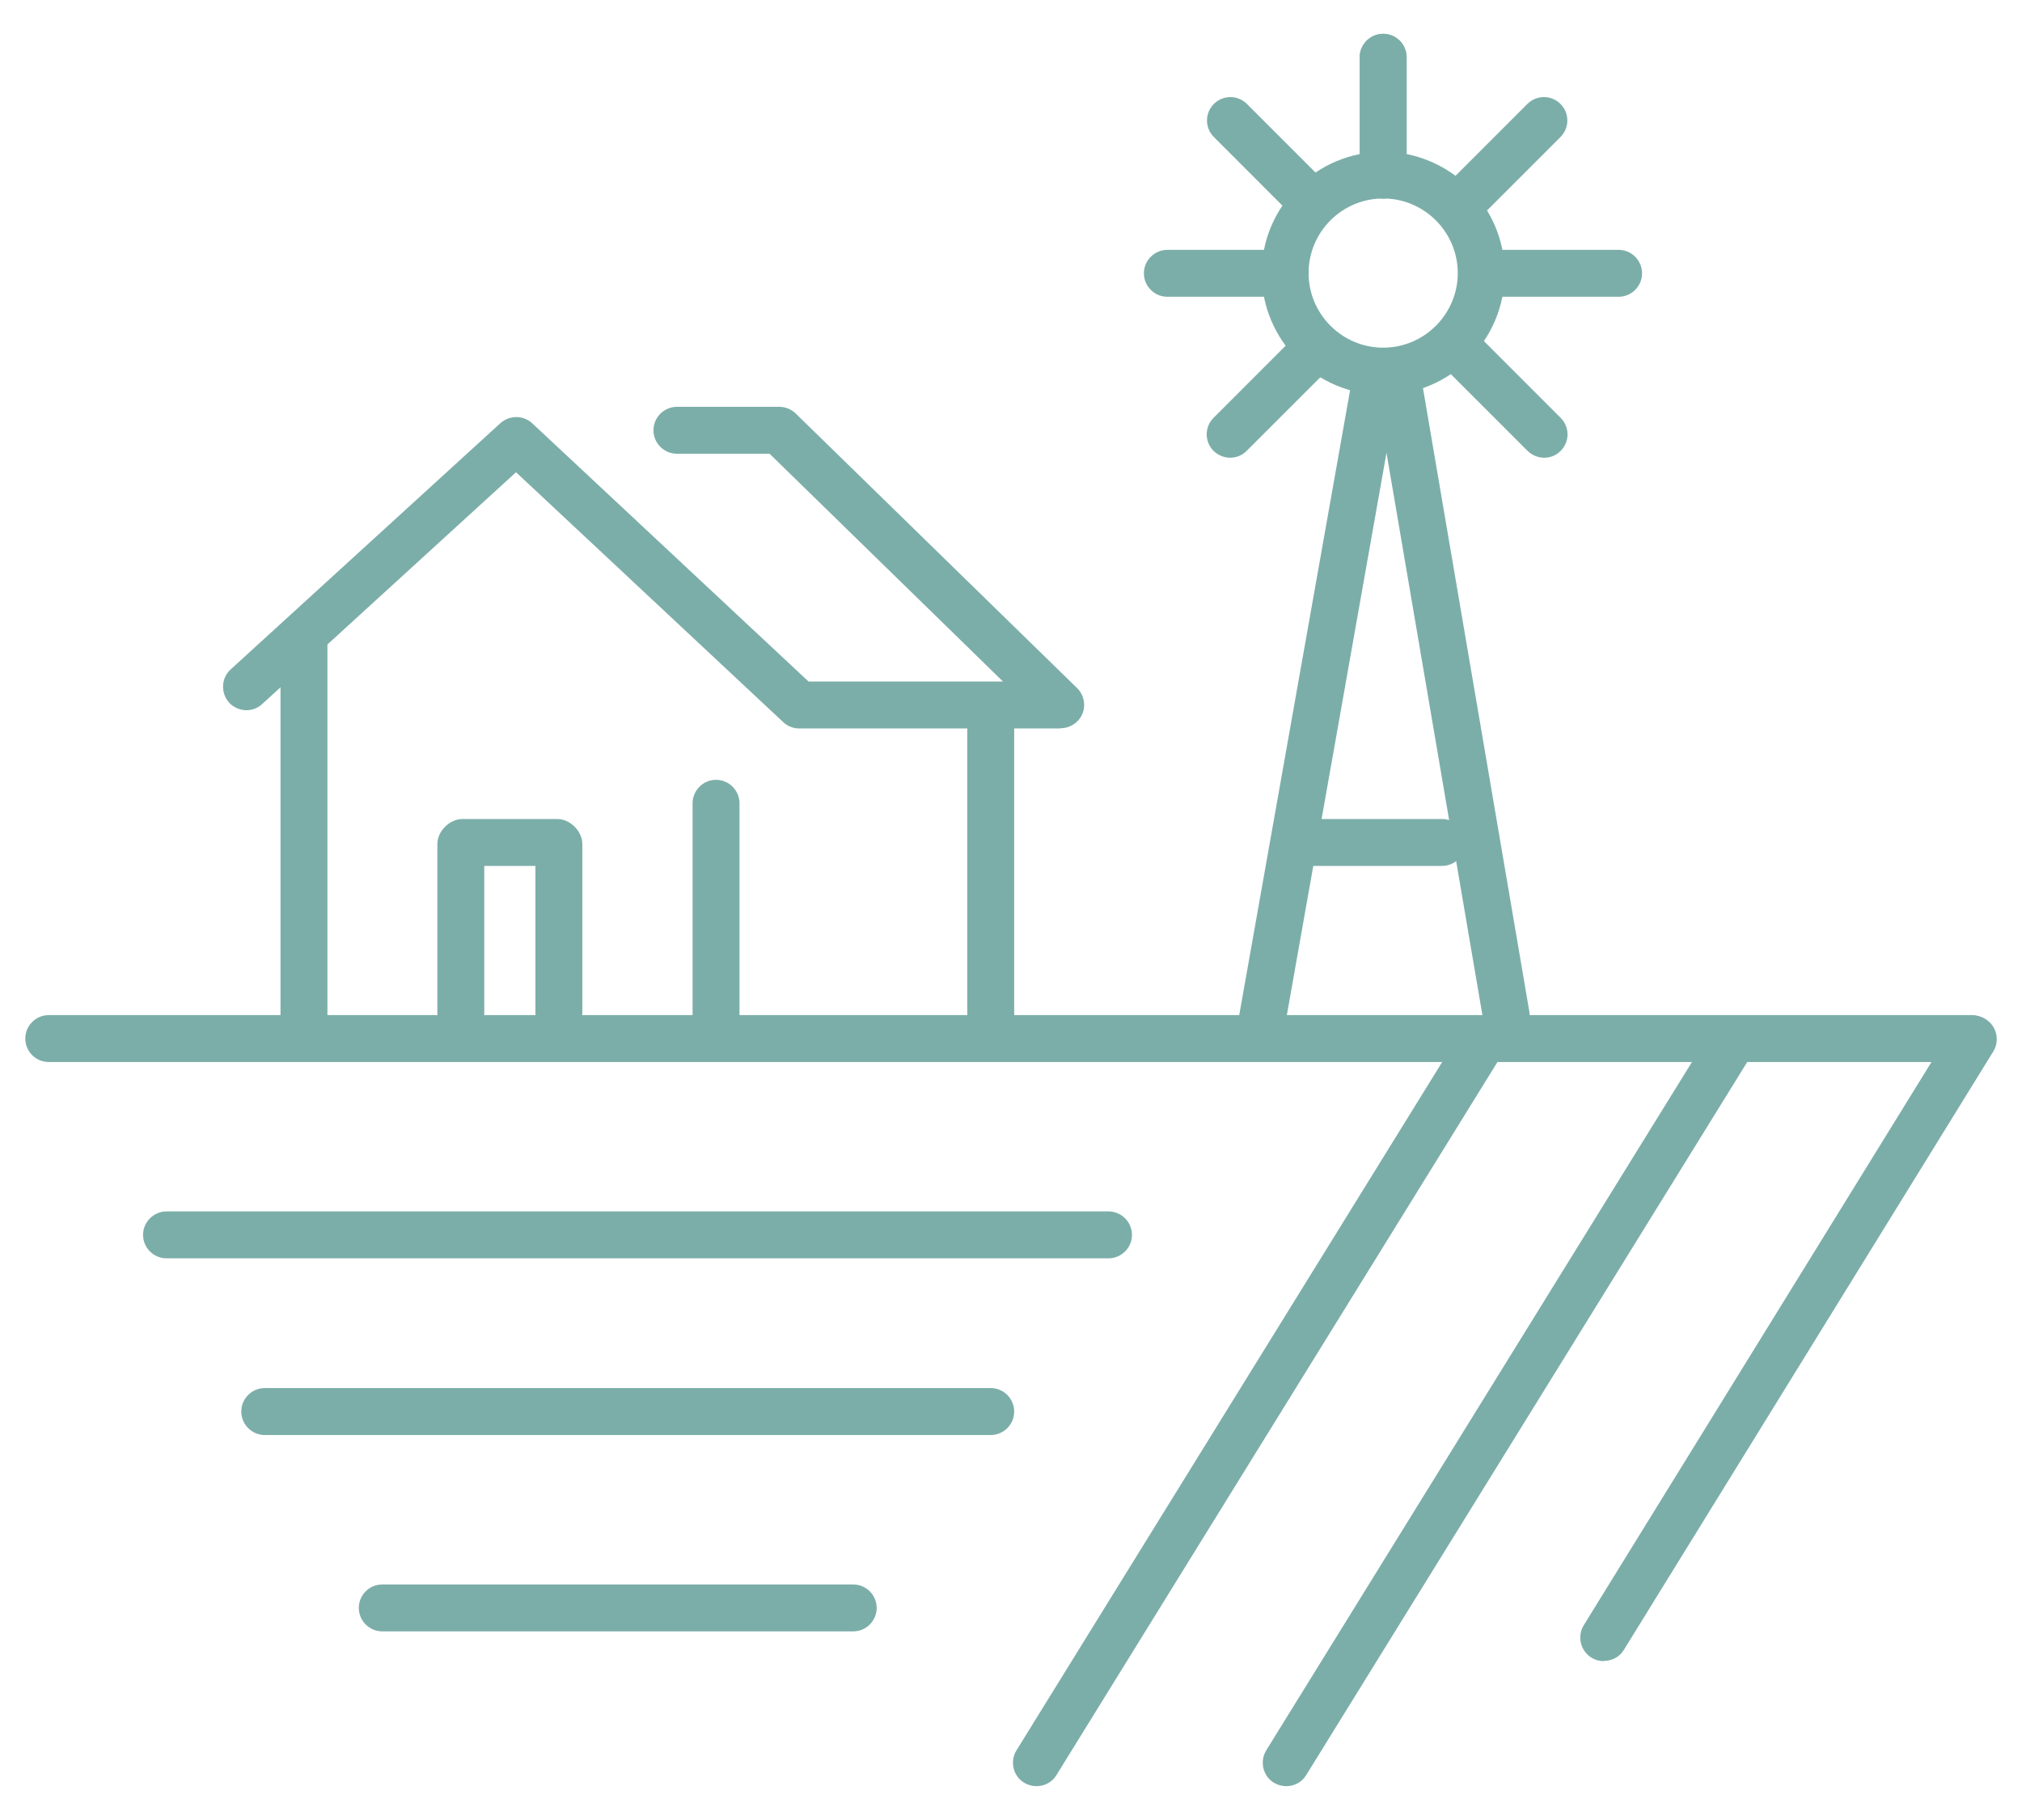 <svg width="40" height="36" viewBox="0 0 40 36" fill="none" xmlns="http://www.w3.org/2000/svg">
<path d="M31.725 32.858C31.641 32.858 31.558 32.835 31.483 32.789C31.265 32.654 31.196 32.366 31.33 32.148L38.639 20.311C38.773 20.093 39.061 20.023 39.279 20.158C39.497 20.292 39.567 20.58 39.432 20.798L32.124 32.635C32.036 32.779 31.883 32.853 31.729 32.853L31.725 32.858Z" fill="#7CAEA9"/>
<path d="M25.445 35.331C25.361 35.331 25.278 35.308 25.199 35.262C24.981 35.127 24.916 34.839 25.05 34.621L33.899 20.315C34.034 20.097 34.322 20.028 34.54 20.167C34.758 20.302 34.823 20.589 34.688 20.807L25.839 35.113C25.751 35.257 25.598 35.331 25.445 35.331Z" fill="#7CAEA9"/>
<path d="M20.503 35.331C20.42 35.331 20.336 35.308 20.258 35.262C20.039 35.127 19.974 34.839 20.109 34.621L28.958 20.315C29.093 20.097 29.38 20.028 29.598 20.167C29.816 20.302 29.881 20.589 29.747 20.807L20.898 35.113C20.81 35.257 20.657 35.331 20.503 35.331Z" fill="#7CAEA9"/>
<path d="M39.009 21.007H0.964C0.709 21.007 0.5 20.798 0.5 20.543C0.5 20.288 0.709 20.079 0.964 20.079H39.009C39.264 20.079 39.473 20.288 39.473 20.543C39.473 20.798 39.264 21.007 39.009 21.007Z" fill="#7CAEA9"/>
<path d="M21.929 24.89H3.294C3.039 24.89 2.83 24.682 2.83 24.426C2.83 24.171 3.039 23.962 3.294 23.962H21.929C22.184 23.962 22.393 24.171 22.393 24.426C22.393 24.682 22.184 24.89 21.929 24.89Z" fill="#7CAEA9"/>
<path d="M19.599 28.385H5.237C4.982 28.385 4.773 28.176 4.773 27.921C4.773 27.665 4.982 27.456 5.237 27.456H19.599C19.854 27.456 20.063 27.665 20.063 27.921C20.063 28.176 19.854 28.385 19.599 28.385Z" fill="#7CAEA9"/>
<path d="M16.879 32.269H7.562C7.306 32.269 7.098 32.06 7.098 31.805C7.098 31.549 7.306 31.341 7.562 31.341H16.879C17.134 31.341 17.343 31.549 17.343 31.805C17.343 32.06 17.134 32.269 16.879 32.269Z" fill="#7CAEA9"/>
<path d="M24.932 20.868C24.904 20.868 24.876 20.868 24.848 20.859C24.598 20.812 24.426 20.571 24.472 20.32L26.737 7.555C26.774 7.332 26.969 7.17 27.192 7.17H27.669C27.897 7.17 28.087 7.332 28.129 7.555L30.254 20.01C30.296 20.26 30.129 20.501 29.874 20.543C29.618 20.59 29.382 20.418 29.34 20.163L27.428 8.957L25.387 20.474C25.345 20.696 25.15 20.859 24.932 20.859V20.868Z" fill="#7CAEA9"/>
<path d="M28.527 17.128H25.808C25.553 17.128 25.344 16.919 25.344 16.664C25.344 16.408 25.553 16.2 25.808 16.2H28.527C28.782 16.2 28.991 16.408 28.991 16.664C28.991 16.919 28.782 17.128 28.527 17.128Z" fill="#7CAEA9"/>
<path d="M27.363 7.81C26.035 7.81 24.959 6.729 24.959 5.406C24.959 4.084 26.04 3.003 27.363 3.003C28.685 3.003 29.766 4.084 29.766 5.406C29.766 6.729 28.685 7.81 27.363 7.81ZM27.363 3.926C26.546 3.926 25.887 4.59 25.887 5.402C25.887 6.214 26.551 6.877 27.363 6.877C28.175 6.877 28.838 6.214 28.838 5.402C28.838 4.59 28.175 3.926 27.363 3.926Z" fill="#7CAEA9"/>
<path d="M27.363 3.926C27.107 3.926 26.898 3.717 26.898 3.462V1.133C26.898 0.878 27.107 0.669 27.363 0.669C27.618 0.669 27.826 0.878 27.826 1.133V3.462C27.826 3.717 27.618 3.926 27.363 3.926Z" fill="#7CAEA9"/>
<path d="M27.363 3.926C27.107 3.926 26.898 3.717 26.898 3.462V1.133C26.898 0.878 27.107 0.669 27.363 0.669C27.618 0.669 27.826 0.878 27.826 1.133V3.462C27.826 3.717 27.618 3.926 27.363 3.926Z" fill="#7CAEA9"/>
<path d="M29.004 4.385C28.884 4.385 28.768 4.339 28.675 4.251C28.494 4.07 28.494 3.777 28.675 3.596L30.215 2.056C30.396 1.875 30.689 1.875 30.87 2.056C31.051 2.237 31.051 2.529 30.87 2.71L29.329 4.251C29.236 4.343 29.12 4.385 29 4.385H29.004Z" fill="#7CAEA9"/>
<path d="M24.336 9.054C24.216 9.054 24.1 9.007 24.007 8.919C23.826 8.738 23.826 8.446 24.007 8.265L25.547 6.724C25.728 6.543 26.021 6.543 26.202 6.724C26.383 6.905 26.383 7.198 26.202 7.379L24.661 8.919C24.568 9.012 24.452 9.054 24.332 9.054H24.336Z" fill="#7CAEA9"/>
<path d="M32.02 5.87H29.691C29.435 5.87 29.227 5.662 29.227 5.406C29.227 5.151 29.435 4.942 29.691 4.942H32.02C32.275 4.942 32.484 5.151 32.484 5.406C32.484 5.662 32.275 5.87 32.02 5.87Z" fill="#7CAEA9"/>
<path d="M25.422 5.87H23.093C22.838 5.87 22.629 5.662 22.629 5.406C22.629 5.151 22.838 4.942 23.093 4.942H25.422C25.677 4.942 25.886 5.151 25.886 5.406C25.886 5.662 25.677 5.87 25.422 5.87Z" fill="#7CAEA9"/>
<path d="M30.549 9.054C30.428 9.054 30.312 9.007 30.219 8.919L28.679 7.379C28.498 7.198 28.498 6.905 28.679 6.724C28.86 6.543 29.152 6.543 29.333 6.724L30.873 8.265C31.055 8.446 31.055 8.738 30.873 8.919C30.781 9.012 30.665 9.054 30.544 9.054H30.549Z" fill="#7CAEA9"/>
<path d="M25.883 4.385C25.762 4.385 25.646 4.339 25.553 4.251L24.013 2.71C23.832 2.529 23.832 2.237 24.013 2.056C24.194 1.875 24.486 1.875 24.667 2.056L26.207 3.596C26.389 3.777 26.389 4.07 26.207 4.251C26.115 4.343 25.999 4.385 25.878 4.385H25.883Z" fill="#7CAEA9"/>
<path d="M20.977 14.409H15.808C15.692 14.409 15.576 14.362 15.493 14.283L10.208 9.341L5.187 13.926C4.997 14.102 4.704 14.084 4.533 13.898C4.361 13.708 4.375 13.415 4.56 13.244L9.897 8.372C10.078 8.209 10.351 8.209 10.528 8.372L15.994 13.48H19.841L15.224 8.975H13.391C13.136 8.975 12.927 8.766 12.927 8.511C12.927 8.256 13.136 8.047 13.391 8.047H15.414C15.535 8.047 15.651 8.093 15.739 8.177L21.307 13.61C21.442 13.74 21.483 13.944 21.414 14.116C21.344 14.288 21.172 14.404 20.982 14.404L20.977 14.409Z" fill="#7CAEA9"/>
<path d="M19.599 20.621C19.344 20.621 19.135 20.412 19.135 20.157V14.334C19.135 14.079 19.344 13.87 19.599 13.87C19.854 13.87 20.063 14.079 20.063 14.334V20.157C20.063 20.412 19.854 20.621 19.599 20.621Z" fill="#7CAEA9"/>
<path d="M14.165 20.622C13.91 20.622 13.701 20.413 13.701 20.158V15.889C13.701 15.634 13.91 15.425 14.165 15.425C14.42 15.425 14.629 15.634 14.629 15.889V20.158C14.629 20.413 14.42 20.622 14.165 20.622Z" fill="#7CAEA9"/>
<path d="M6.013 20.621C5.758 20.621 5.549 20.413 5.549 20.157V12.714C5.549 12.459 5.758 12.25 6.013 12.25C6.268 12.25 6.477 12.459 6.477 12.714V20.157C6.477 20.413 6.268 20.621 6.013 20.621Z" fill="#7CAEA9"/>
<path d="M11.056 20.501C10.801 20.501 10.592 20.292 10.592 20.037V17.128H9.58V20.037C9.58 20.292 9.372 20.501 9.116 20.501C8.861 20.501 8.652 20.292 8.652 20.037V16.696C8.652 16.441 8.894 16.2 9.149 16.2H11.024C11.279 16.2 11.52 16.441 11.52 16.696V20.037C11.52 20.292 11.311 20.501 11.056 20.501Z" fill="#7CAEA9"/>
</svg>
